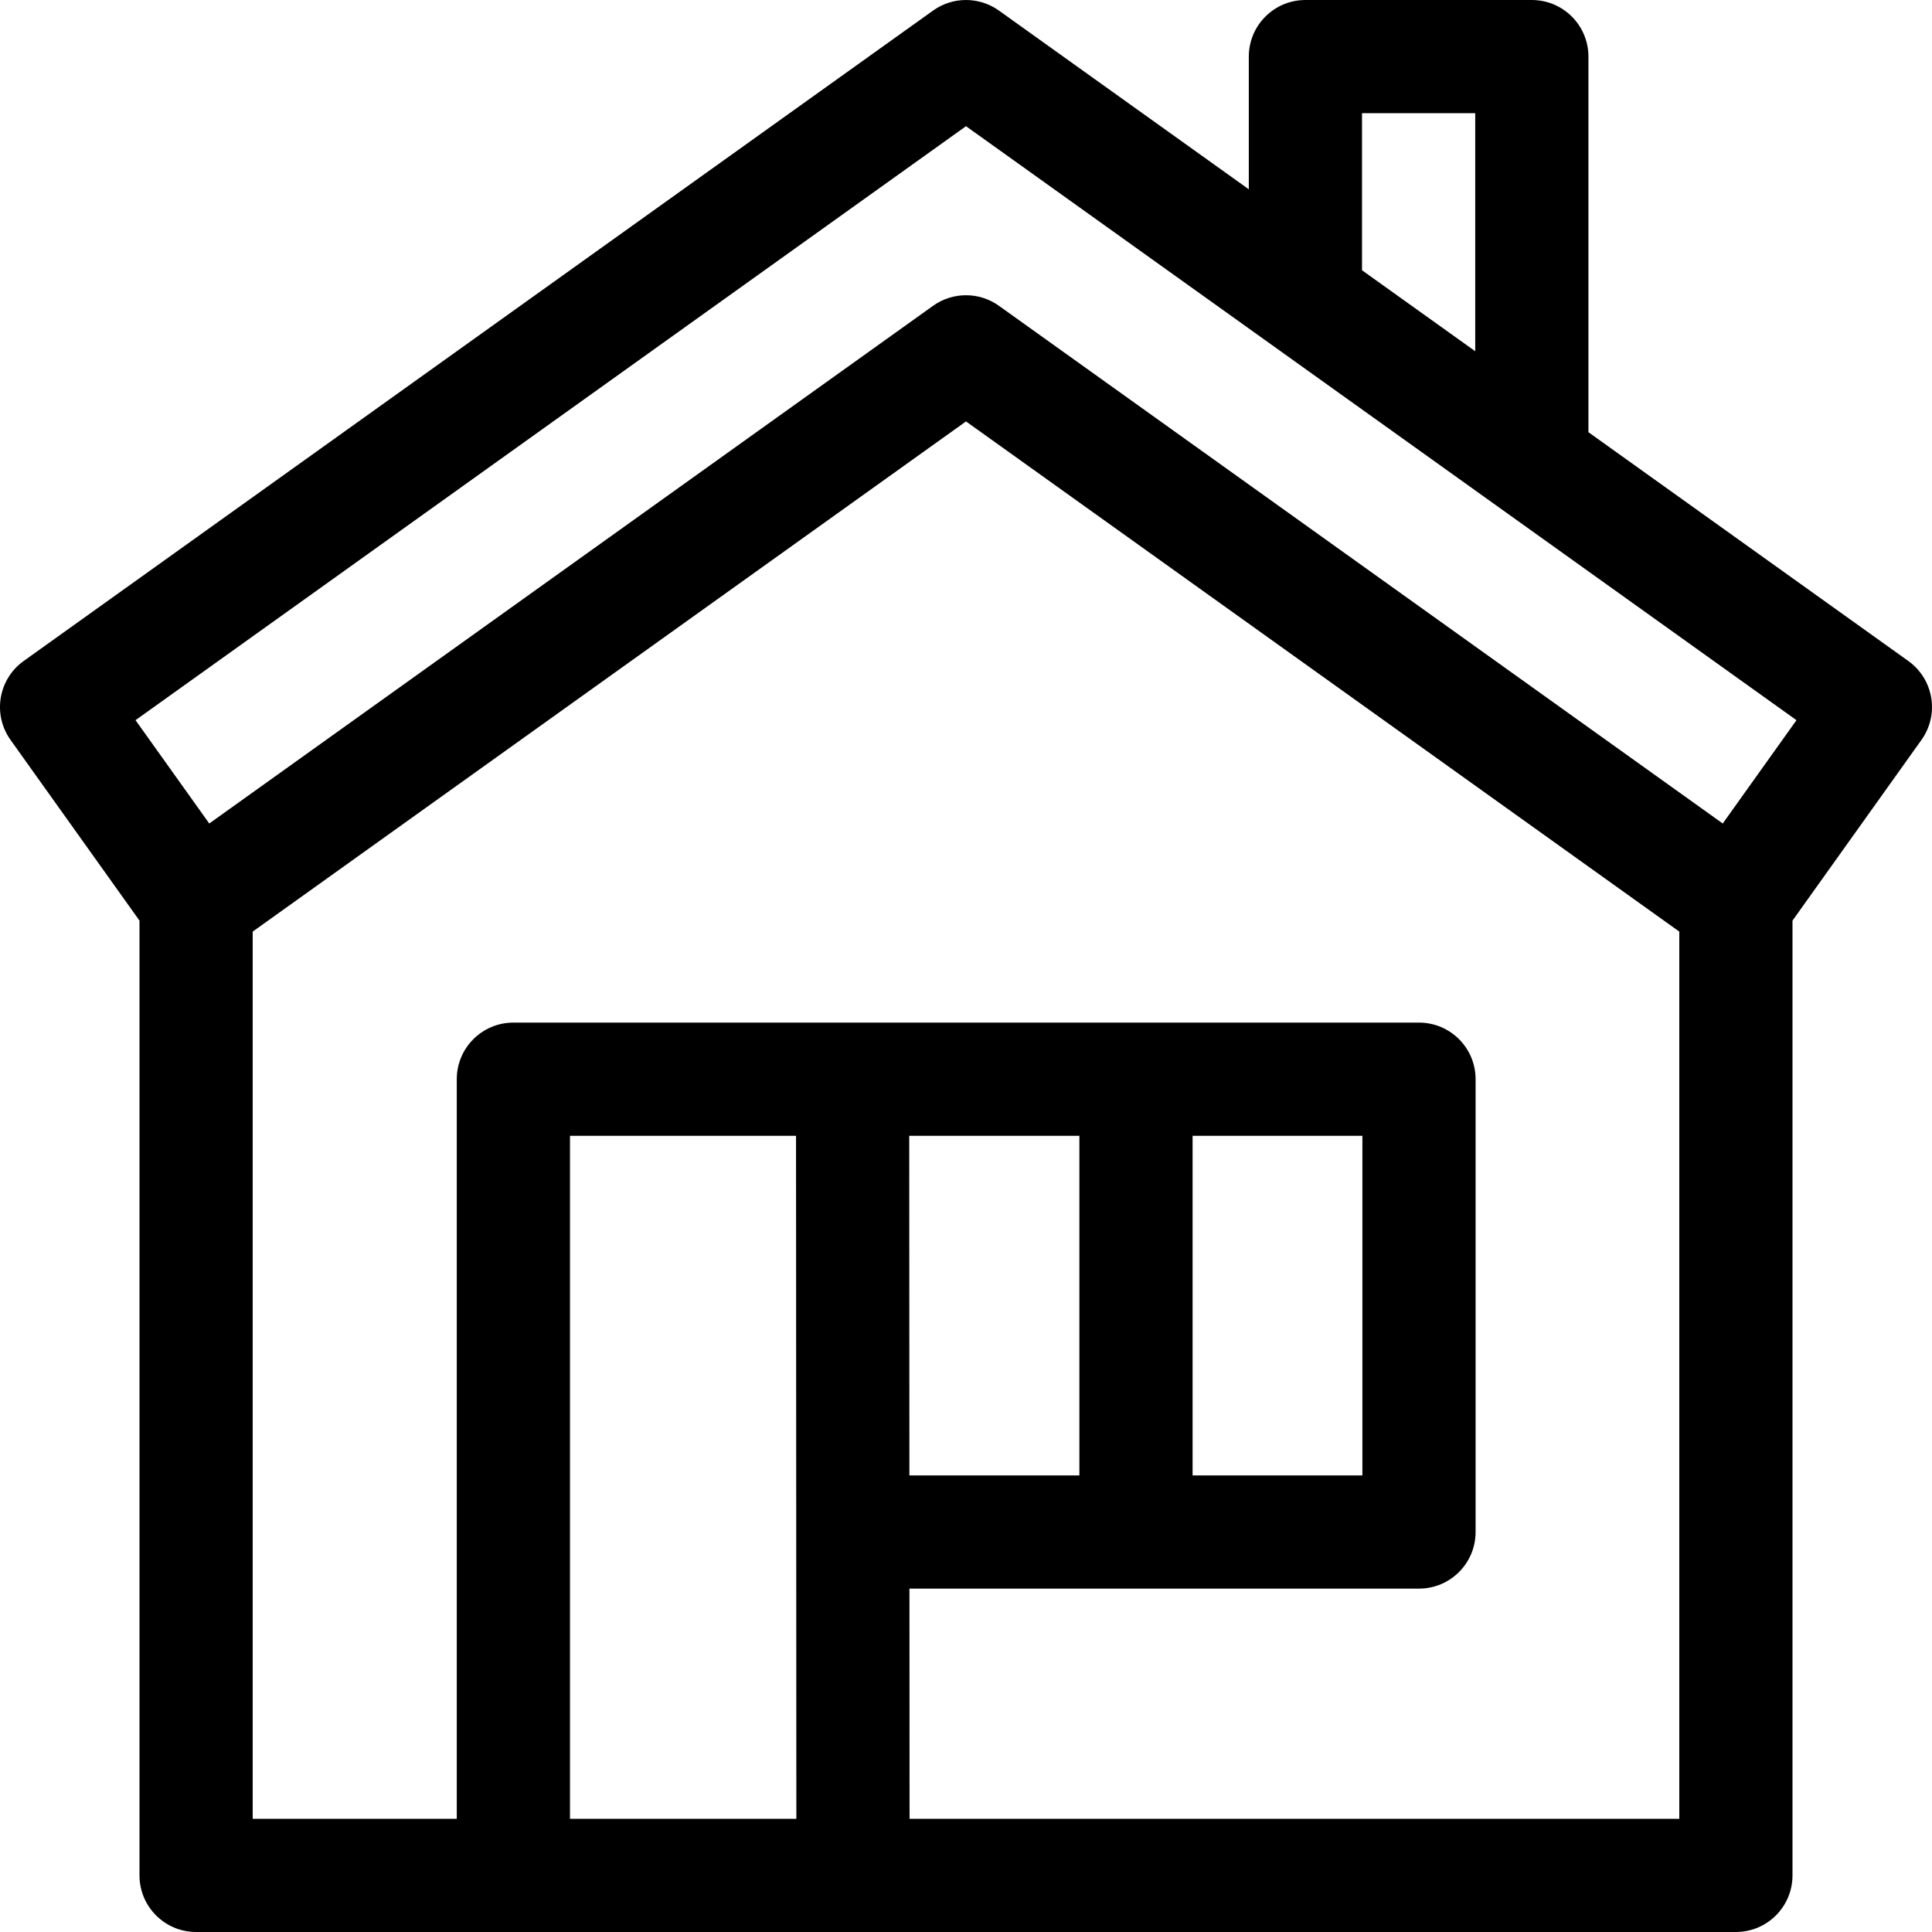 <?xml version="1.0" encoding="UTF-8"?> <svg xmlns="http://www.w3.org/2000/svg" id="Capa_1" height="512" viewBox="0 0 512.002 512.002" width="512"><g><path d="m505.727 175.172-84.776-60.635v-99.536c0-8.284-6.716-15-15-15h-60c-8.284 0-15 6.716-15 15v35.166l-66.224-47.366c-5.219-3.732-12.233-3.732-17.452 0l-241 172.371c-6.733 4.815-8.292 14.176-3.483 20.914l34.177 47.889v253.026c0 8.284 6.716 15 15 15h408.064c8.284 0 15-6.716 15-15v-253.026l34.177-47.889c4.81-6.738 3.251-16.098-3.483-20.914zm-144.776-145.171h30v63.079l-30-21.457zm.1 271v90h-45v-90zm-75 90h-45.05l-.043-90h45.092v90zm-75.092-90 .086 181h-59.993v-181zm30.085 181-.029-61h135.036c8.284 0 15-6.716 15-15v-120c0-8.284-6.716-15-15-15h-240c-8.284 0-15 6.716-15 15v196h-54.082v-235.117l189.032-135.202 189.032 135.202v235.117zm215.503-263.765-191.82-137.196c-5.22-3.733-12.232-3.733-17.452 0l-191.819 137.196-19.541-27.38 220.086-157.413 220.086 157.413z"></path></g></svg> 